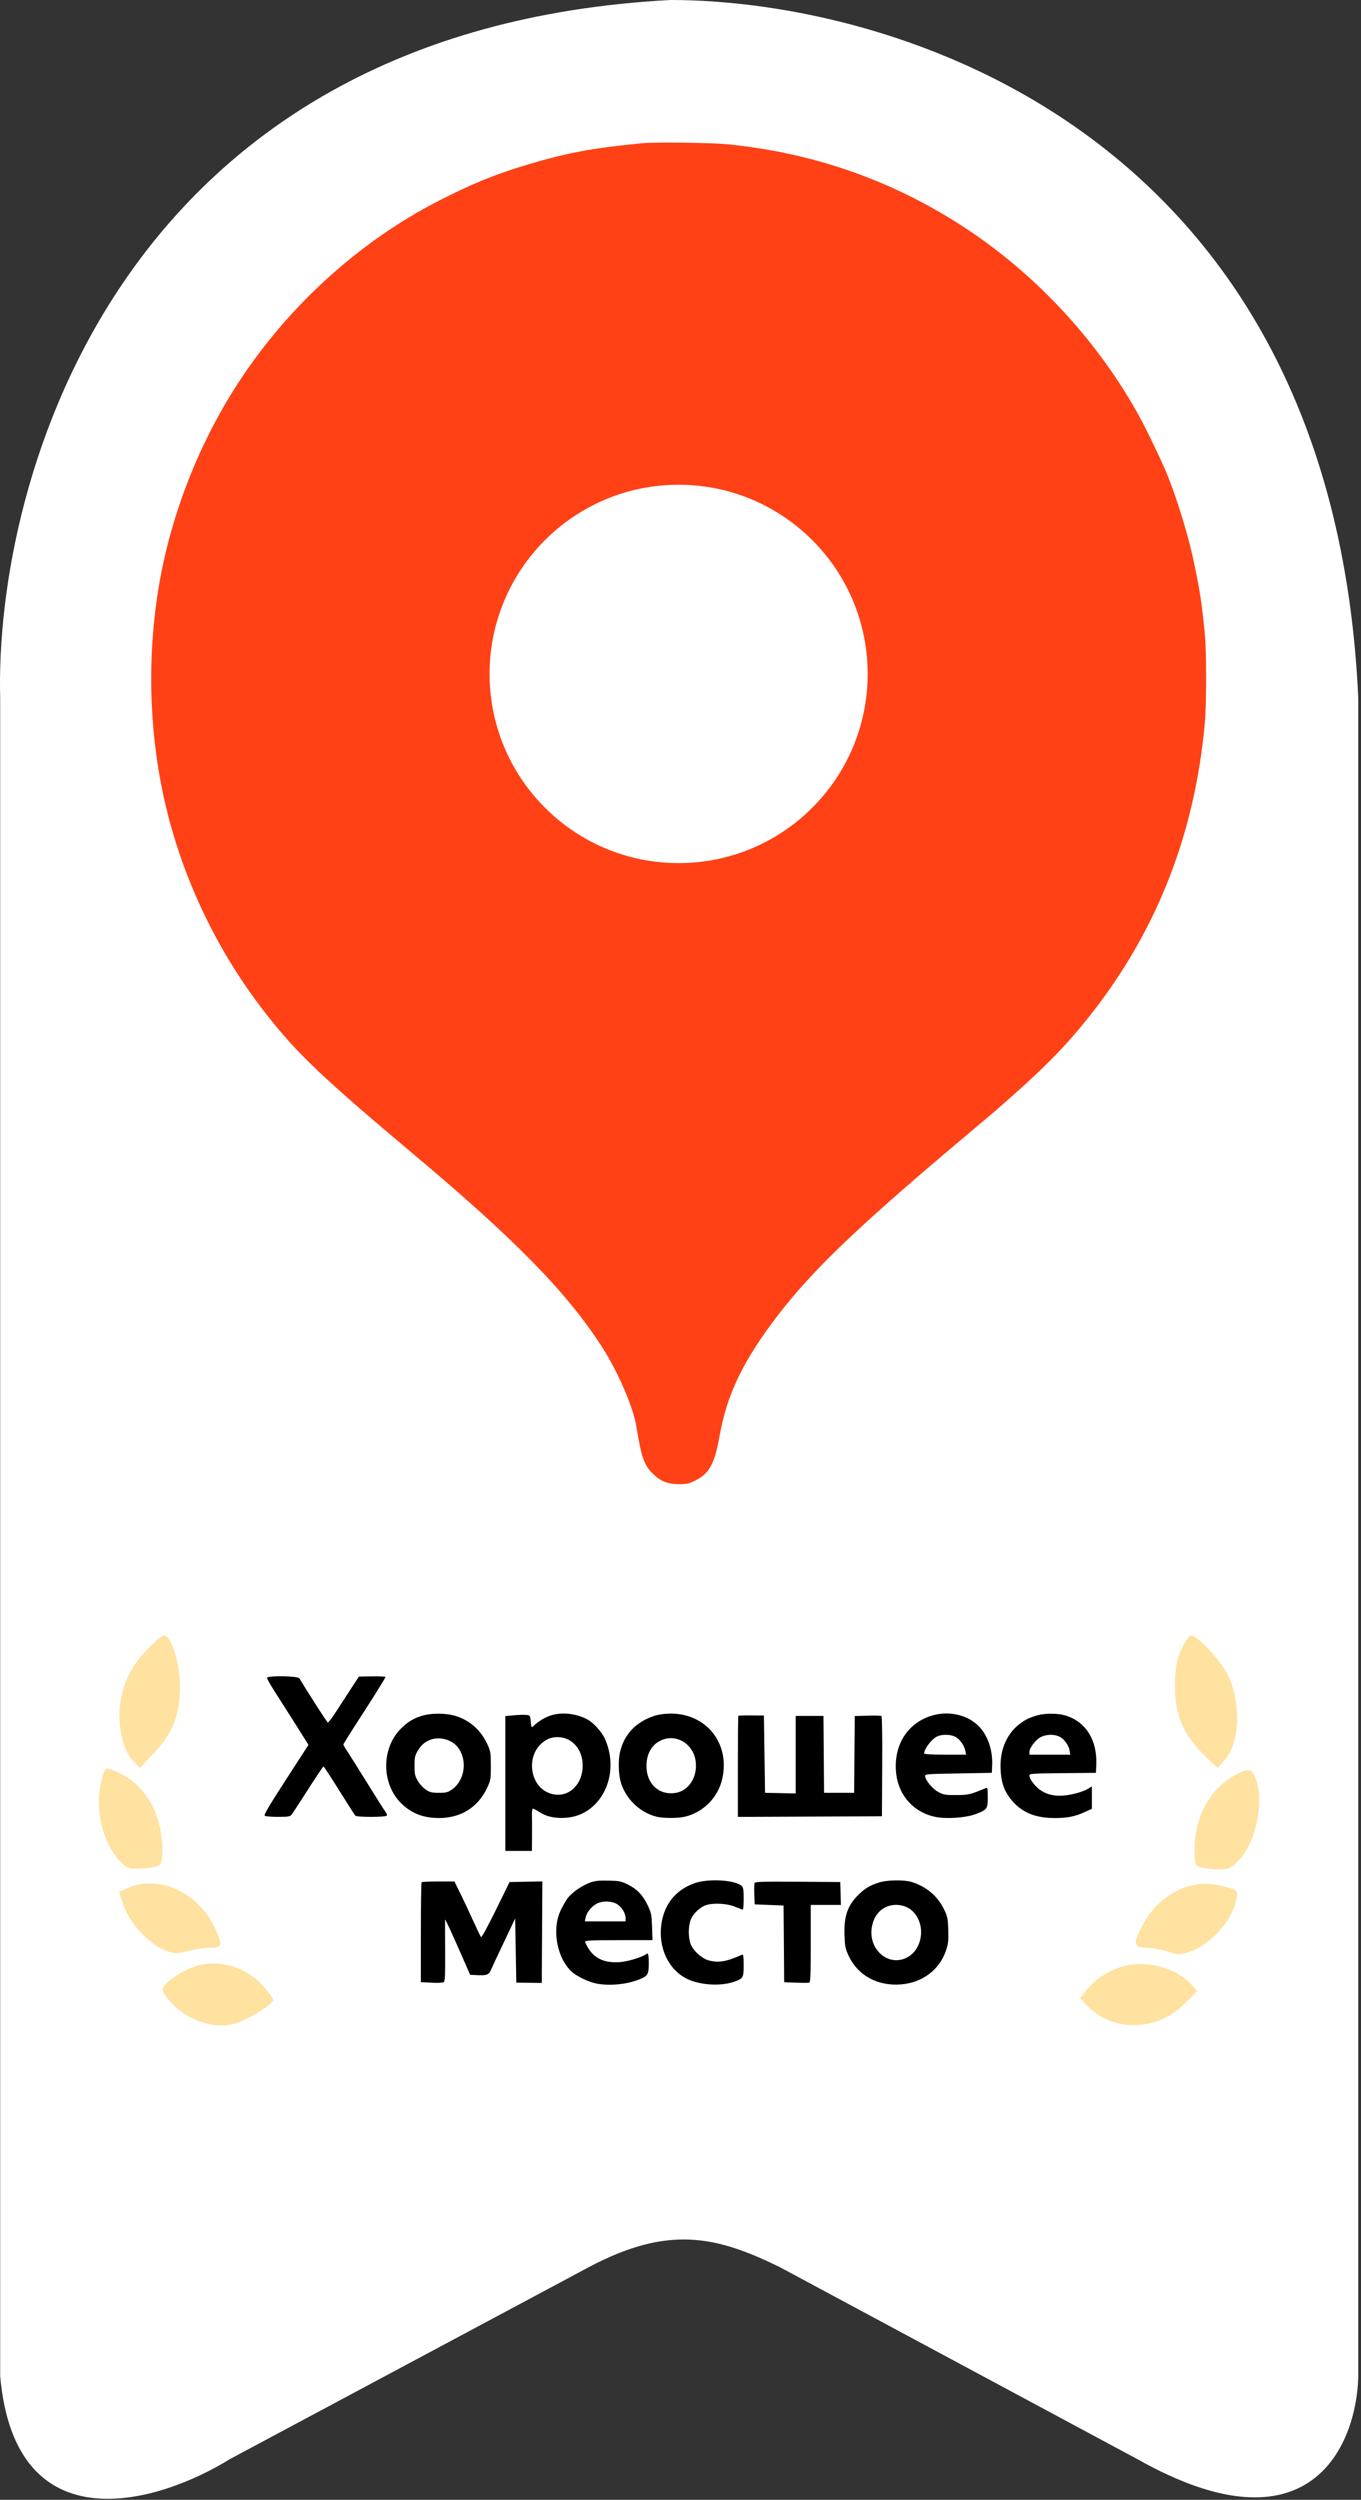 <?xml version="1.0" encoding="UTF-8"?> <svg xmlns="http://www.w3.org/2000/svg" width="468" height="859" viewBox="0 0 468 859" fill="none"><rect x="0" y="0" width="468" height="859" fill="#333333" stroke="none"/><path d="M0.065 377V606.5V816.5C5.265 875.3 54.899 860 79.065 845L202.565 779C230 764.465 246.5 768.465 268.065 779L391.065 845C450.665 878.6 466.565 840 467.065 816.5V606.5V240C458.265 44.4 306.5 0 230.565 0C41.365 10 -1.935 164.167 0.065 240V377Z" fill="white"></path><path d="M181.272 56.602C194.723 52.55 203.806 50.855 220.824 49.219C225.209 48.798 244.441 49.023 249.944 49.559C280.524 52.542 308.499 62.557 333.702 79.543C357.479 95.569 377.979 117.997 391.757 143.061C394.519 148.084 400.07 159.719 401.706 163.912C405.4 173.381 408.868 184.972 410.742 194.112C412.761 203.954 413.249 207.224 414.312 218.038C414.891 223.921 414.886 241.887 414.304 248.345C410.74 287.906 396.861 322.226 372.408 351.942C364.524 361.524 356.952 368.987 341.828 382.082C341.289 382.548 336.267 386.785 330.667 391.498C293.05 423.157 277.627 438.115 265.217 454.975C254.837 469.078 249.832 479.917 247.41 493.544C245.725 503.022 243.914 506.324 239.063 508.755C236.895 509.842 236.173 510 233.37 510C229.544 510 226.987 508.936 224.321 506.236C221.437 503.315 220.552 500.73 218.831 490.198C217.73 483.456 212.576 471.528 207.03 462.882C195.108 444.299 177.409 426.183 142.7 397.036C110.738 370.197 102.306 362.19 91.52 348.436C72.685 324.417 59.895 295.751 54.784 266.103C50.139 239.157 51.333 210.577 58.165 185.14C63.07 166.879 70.627 149.485 80.429 133.898C97.667 106.485 122.787 83.35 150.923 68.974C162.457 63.08 170.082 59.971 181.272 56.602Z" fill="#FF4115"></path><circle cx="233.355" cy="231.578" r="65.005" fill="white"></circle><path fill-rule="evenodd" clip-rule="evenodd" d="M91.805 576.554C91.805 576.85 92.941 578.869 94.33 581.04C98.477 587.526 103.959 596.171 105.046 597.939L106.064 599.595L102.95 604.395C92.129 621.076 90.571 623.646 91.085 623.976C91.372 624.16 93.414 624.314 95.623 624.318C98.964 624.323 99.738 624.205 100.226 623.618C100.548 623.229 103.103 619.326 105.903 614.944C108.703 610.561 111.107 606.982 111.246 606.99C111.385 606.999 113.816 610.72 116.648 615.259C119.48 619.798 121.977 623.694 122.198 623.918C122.747 624.474 132.657 624.454 132.998 623.895C133.141 623.659 133 623.16 132.683 622.785C132.366 622.411 129.633 618.111 126.61 613.229C123.587 608.347 120.427 603.319 119.588 602.055C118.749 600.792 118.066 599.612 118.07 599.433C118.074 599.254 121.369 594.026 125.394 587.814C129.418 581.603 132.635 576.398 132.544 576.248C132.452 576.098 130.365 576.006 127.906 576.043L123.434 576.112L120.848 580.034C119.426 582.191 117.098 585.775 115.676 587.998C114.254 590.221 112.925 591.986 112.723 591.92C112.445 591.829 105.628 581.212 102.962 576.717C102.462 575.874 91.805 575.718 91.805 576.554ZM145.614 589.444C142.578 590.273 140.472 591.474 138.149 593.702C131.017 600.543 131.013 613.002 138.142 619.839C141.655 623.208 145.686 624.731 151.068 624.722C158.5 624.711 164.415 620.977 167.514 614.342C168.729 611.741 168.787 611.392 168.781 606.774C168.773 602.193 168.705 601.787 167.521 599.228C165.237 594.296 161.105 590.792 156 589.459C153.022 588.681 148.43 588.675 145.614 589.444ZM188.935 589.627C186.978 590.341 184.802 591.73 183.309 593.219C182.78 593.746 182.69 593.564 182.513 591.62C182.317 589.452 182.298 589.424 180.922 589.289C180.156 589.214 178.231 589.275 176.645 589.424L173.761 589.696V612.86V636.024H178.336H182.911L182.945 630.88C182.964 628.05 182.951 624.783 182.916 623.618C182.88 622.382 183.025 621.5 183.266 621.5C183.494 621.5 184.502 622.029 185.508 622.676C187.976 624.263 190.708 624.864 194.461 624.643C206.477 623.938 213.48 610.104 208.103 597.696C207.002 595.155 204.115 591.954 201.856 590.77C197.866 588.678 192.772 588.228 188.935 589.627ZM225.082 589.581C218.623 591.699 214.582 595.973 213.171 602.179C212.581 604.777 212.663 609.296 213.35 611.97C214.874 617.903 219.981 622.91 225.924 624.3C228.166 624.824 233.139 624.824 235.382 624.299C241.891 622.778 246.958 617.644 248.389 611.122C251.047 599.003 242.855 588.761 230.567 588.842C228.549 588.855 226.422 589.142 225.082 589.581ZM319.711 589.755C311.548 592.576 307.051 600.361 308.193 609.691C309.108 617.162 314.379 622.884 321.693 624.343C325.49 625.101 332.053 624.649 335.406 623.399C339.46 621.888 339.661 621.614 339.661 617.561C339.661 614.474 339.595 614.178 338.964 614.437C333.395 616.725 333.117 616.791 328.911 616.826C325.173 616.856 324.516 616.751 322.761 615.836C320.78 614.804 318.388 612.007 318.115 610.405C317.981 609.617 318.252 609.593 329.516 609.396L341.053 609.194L341.17 606.509C341.382 601.622 339.816 596.792 336.991 593.621C333.026 589.171 325.969 587.592 319.711 589.755ZM356.768 589.413C353.88 590.252 352.768 590.785 350.727 592.304C346.476 595.469 344.029 600.747 344.046 606.715C344.063 612.249 345.216 615.613 348.285 619.074C351.698 622.923 356.266 624.727 362.6 624.727C367.007 624.727 369.652 624.207 372.98 622.687L375.466 621.55V617.706V613.861L374.055 614.706C372.029 615.918 367.375 617.062 364.468 617.062C360.159 617.062 356.967 615.362 354.64 611.828C354.278 611.279 353.983 610.511 353.983 610.12C353.983 609.46 354.803 609.401 365.421 609.301L376.859 609.194L376.976 606.461C377.345 597.921 373.369 591.587 366.305 589.459C363.796 588.704 359.282 588.682 356.768 589.413ZM253.893 589.594C253.802 589.686 253.727 597.54 253.727 607.046V624.33L278.492 624.226L303.258 624.122L303.362 607.002C303.422 597.051 303.315 589.787 303.105 589.654C302.906 589.528 300.758 589.482 298.331 589.551L293.92 589.677L293.815 602.865L293.71 616.053H288.538H283.366L283.261 602.84L283.156 589.627H278.387H273.619V602.953V616.278L268.347 616.166L263.076 616.053L262.877 602.774L262.678 589.495L258.369 589.46C255.998 589.441 253.985 589.501 253.893 589.594ZM322.347 596.645C320.428 597.492 317.779 600.925 317.779 602.564C317.779 602.784 320.783 602.941 324.99 602.941H332.201L331.944 601.636C331.562 599.7 329.97 597.508 328.397 596.75C326.745 595.956 324.015 595.908 322.347 596.645ZM357.855 596.92C356.101 597.859 353.983 600.634 353.983 601.993V602.941H360.997H368.011L367.78 601.491C367.478 599.606 365.763 597.354 364.088 596.645C362.232 595.859 359.623 595.974 357.855 596.92ZM189.078 597.317C188.421 597.513 187.207 598.24 186.381 598.934C181.038 603.415 182.1 613.06 188.249 615.892C194.643 618.837 200.876 613.601 200.323 605.749C199.881 599.49 194.737 595.633 189.078 597.317ZM148.1 597.786C146.132 598.493 144.783 599.66 143.626 601.656C142.675 603.297 142.531 603.973 142.535 606.777C142.54 609.58 142.687 610.262 143.651 611.93C144.262 612.987 145.5 614.347 146.402 614.953C147.808 615.897 148.452 616.053 150.921 616.053C153.481 616.053 153.989 615.918 155.508 614.836C159.961 611.662 160.823 604.496 157.267 600.211C155.23 597.755 151.171 596.682 148.1 597.786ZM227.254 598.051C224.106 599.501 222.297 602.703 222.297 606.827C222.297 613.018 226.63 617.01 232.343 616.084C236.837 615.355 239.848 610.676 239.234 605.373C238.526 599.25 232.563 595.606 227.254 598.051ZM202.912 646.901C200.017 647.969 196.563 650.386 195.145 652.335C194.487 653.238 193.413 655.126 192.755 656.53C189.643 663.177 191.59 673.226 196.866 677.751C198.695 679.318 202.523 681.101 205.147 681.605C209.466 682.436 215.203 681.928 219.374 680.346C222.749 679.065 223.093 678.555 223.093 674.822C223.093 671.536 222.891 670.861 222.104 671.523C220.99 672.46 216.034 673.984 213.35 674.214C208.214 674.654 204.584 673.131 202.384 669.613C201.739 668.582 201.212 667.502 201.212 667.212C201.212 666.792 203.536 666.686 212.792 666.686H224.373L224.223 662.147C224.09 658.077 223.946 657.332 222.832 654.936C221.166 651.349 219.165 649.209 216 647.627C213.592 646.424 213.012 646.304 209.18 646.223C205.895 646.153 204.543 646.3 202.912 646.901ZM239.007 647.061C232.473 649.301 228.454 654.176 227.44 661.093C226.246 669.234 229.864 676.915 236.36 680.034C240.763 682.147 247.777 682.573 252.334 681.004C255.562 679.893 255.716 679.631 255.716 675.254C255.716 672.354 255.597 671.494 255.219 671.663C249.715 674.121 247.042 674.565 243.561 673.6C241.507 673.031 238.825 670.711 237.733 668.559C236.553 666.234 236.561 661.509 237.749 659.149C238.757 657.144 241.083 655.113 242.985 654.576C245.648 653.825 250.134 654.11 252.732 655.195C254.045 655.744 255.254 656.193 255.418 656.194C255.582 656.195 255.716 654.5 255.716 652.426C255.716 649.341 255.59 648.543 255.02 648.035C252.735 645.998 243.708 645.449 239.007 647.061ZM302.263 646.869C299.136 647.893 297.626 648.772 295.451 650.836C291.533 654.552 290.179 658.291 290.393 664.8C290.526 668.86 290.667 669.58 291.811 672.041C294.954 678.806 301.733 682.521 309.788 681.89C317.233 681.308 323.134 676.833 325.347 670.089C326.081 667.851 326.197 666.743 326.074 663.108C325.942 659.188 325.806 658.536 324.608 656.068C322.393 651.505 318.512 648.242 313.442 646.682C310.859 645.887 304.965 645.985 302.263 646.869ZM144.984 646.783C144.838 646.93 144.718 654.715 144.718 664.081V681.111L148.398 681.304C150.647 681.422 152.284 681.333 152.607 681.076C153.025 680.743 153.122 678.502 153.069 670.342C153.032 664.67 153.022 659.847 153.046 659.626C153.087 659.251 155.67 664.878 159.899 674.553L161.662 678.588L164.015 678.711C167.26 678.881 168.092 678.593 168.743 677.068C169.049 676.351 170.636 672.95 172.271 669.51C173.906 666.071 175.67 662.349 176.192 661.239L177.142 659.222L177.341 670.252L177.54 681.282L181.916 681.335L186.293 681.388L186.397 663.94L186.5 646.491L180.862 646.603L175.224 646.715L170.491 656.354C167.784 661.869 165.611 665.84 165.414 665.634C165.224 665.436 164.005 662.914 162.706 660.029C161.406 657.144 159.421 652.924 158.295 650.649L156.249 646.514H150.749C147.724 646.514 145.129 646.635 144.984 646.783ZM259.468 647.046C259.355 647.345 259.315 649.118 259.379 650.985L259.496 654.381L264.469 654.582L269.442 654.784L269.547 667.96L269.651 681.135L273.724 681.291C275.964 681.378 278.02 681.375 278.294 681.286C278.678 681.161 278.791 678.114 278.791 667.853V654.582H283.977H289.163L289.05 650.649L288.936 646.715L274.304 646.61C262.338 646.523 259.636 646.602 259.468 647.046ZM205.112 654.196C203.336 655.147 201.707 657.215 201.364 658.953L201.112 660.231H208.124H215.136V659.206C215.136 657.404 213.655 655.059 211.964 654.184C209.958 653.147 207.061 653.151 205.112 654.196ZM304.216 655.521C301.901 656.761 300.372 659.033 299.817 662.058C298.455 669.488 304.945 675.622 311.313 672.924C317.171 670.442 318.624 661.601 313.953 656.864C311.534 654.411 307.364 653.836 304.216 655.521Z" fill="black"></path><path fill-rule="evenodd" clip-rule="evenodd" d="M50.618 566.761C45.279 572.2 42.272 578.29 41.301 585.637C40.37 592.683 42.385 601.728 45.604 604.949L48.16 607.506L53.267 602.002C59.593 595.182 61.892 589.108 61.885 579.227C61.88 571.582 58.862 562 56.459 562C55.818 562 53.189 564.143 50.618 566.761ZM406.24 566.761C404.582 570.377 404.053 573.452 404.042 579.542C404.024 589.31 406.926 596.129 414.066 603.099L418.688 607.61L421.091 604.837C426.208 598.936 426.873 586.283 422.59 576.321C420.433 571.303 411.944 562 409.524 562C408.918 562 407.441 564.143 406.24 566.761ZM34.787 612.295C32.534 621.694 35.251 633.168 41.236 639.526C43.628 642.065 44.477 642.335 49.141 642.032C52.015 641.845 54.698 641.241 55.103 640.69C56.327 639.023 55.959 630.783 54.435 625.716C51.851 617.127 46.527 611.228 38.661 608.234C36.076 607.251 35.97 607.361 34.787 612.295ZM425.067 609.774C416.833 614.11 411.477 622.918 410.84 633.172C410.618 636.755 410.799 640.212 411.244 640.853C411.689 641.494 414.416 642.144 417.303 642.298C421.893 642.541 422.924 642.221 425.491 639.761C431.788 633.725 434.949 619.055 431.715 610.868C430.476 607.729 429.314 607.538 425.067 609.774ZM44.136 648.684L40.918 650.083L42.458 654.603C44.446 660.441 50.578 667.373 55.866 669.758C59.475 671.387 60.625 671.479 64.477 670.449C66.922 669.794 70.494 669.259 72.414 669.259C76.436 669.259 76.636 668.451 74.036 662.743C68.454 650.491 54.77 644.057 44.136 648.684ZM407.16 648.677C401.547 650.679 396.409 655.175 393.28 660.82C389.44 667.75 389.613 669.249 394.259 669.303C396.326 669.327 399.667 669.936 401.684 670.658C404.631 671.711 406.059 671.726 408.949 670.731C416.521 668.127 423.633 660.144 425.152 652.542C425.736 649.619 425.579 649.451 421.214 648.351C415.377 646.881 411.976 646.96 407.16 648.677ZM67.112 675.692C62.26 677.267 55.851 681.786 55.905 683.594C55.925 684.255 56.939 685.959 58.159 687.379C63.871 694.032 73.212 697.409 80.475 695.445C84.797 694.276 93.941 688.707 93.941 687.243C93.941 686.763 92.518 684.748 90.78 682.767C84.713 675.854 75.292 673.037 67.112 675.692ZM386.433 675.617C381.288 677.029 376.559 680.091 373.491 683.994L371.422 686.626L373.698 689.066C382.334 698.328 397.746 698.149 407.212 688.68L411.747 684.142L409.474 681.722C404.278 676.187 394.137 673.501 386.433 675.617Z" fill="#FFE1A0"></path></svg> 